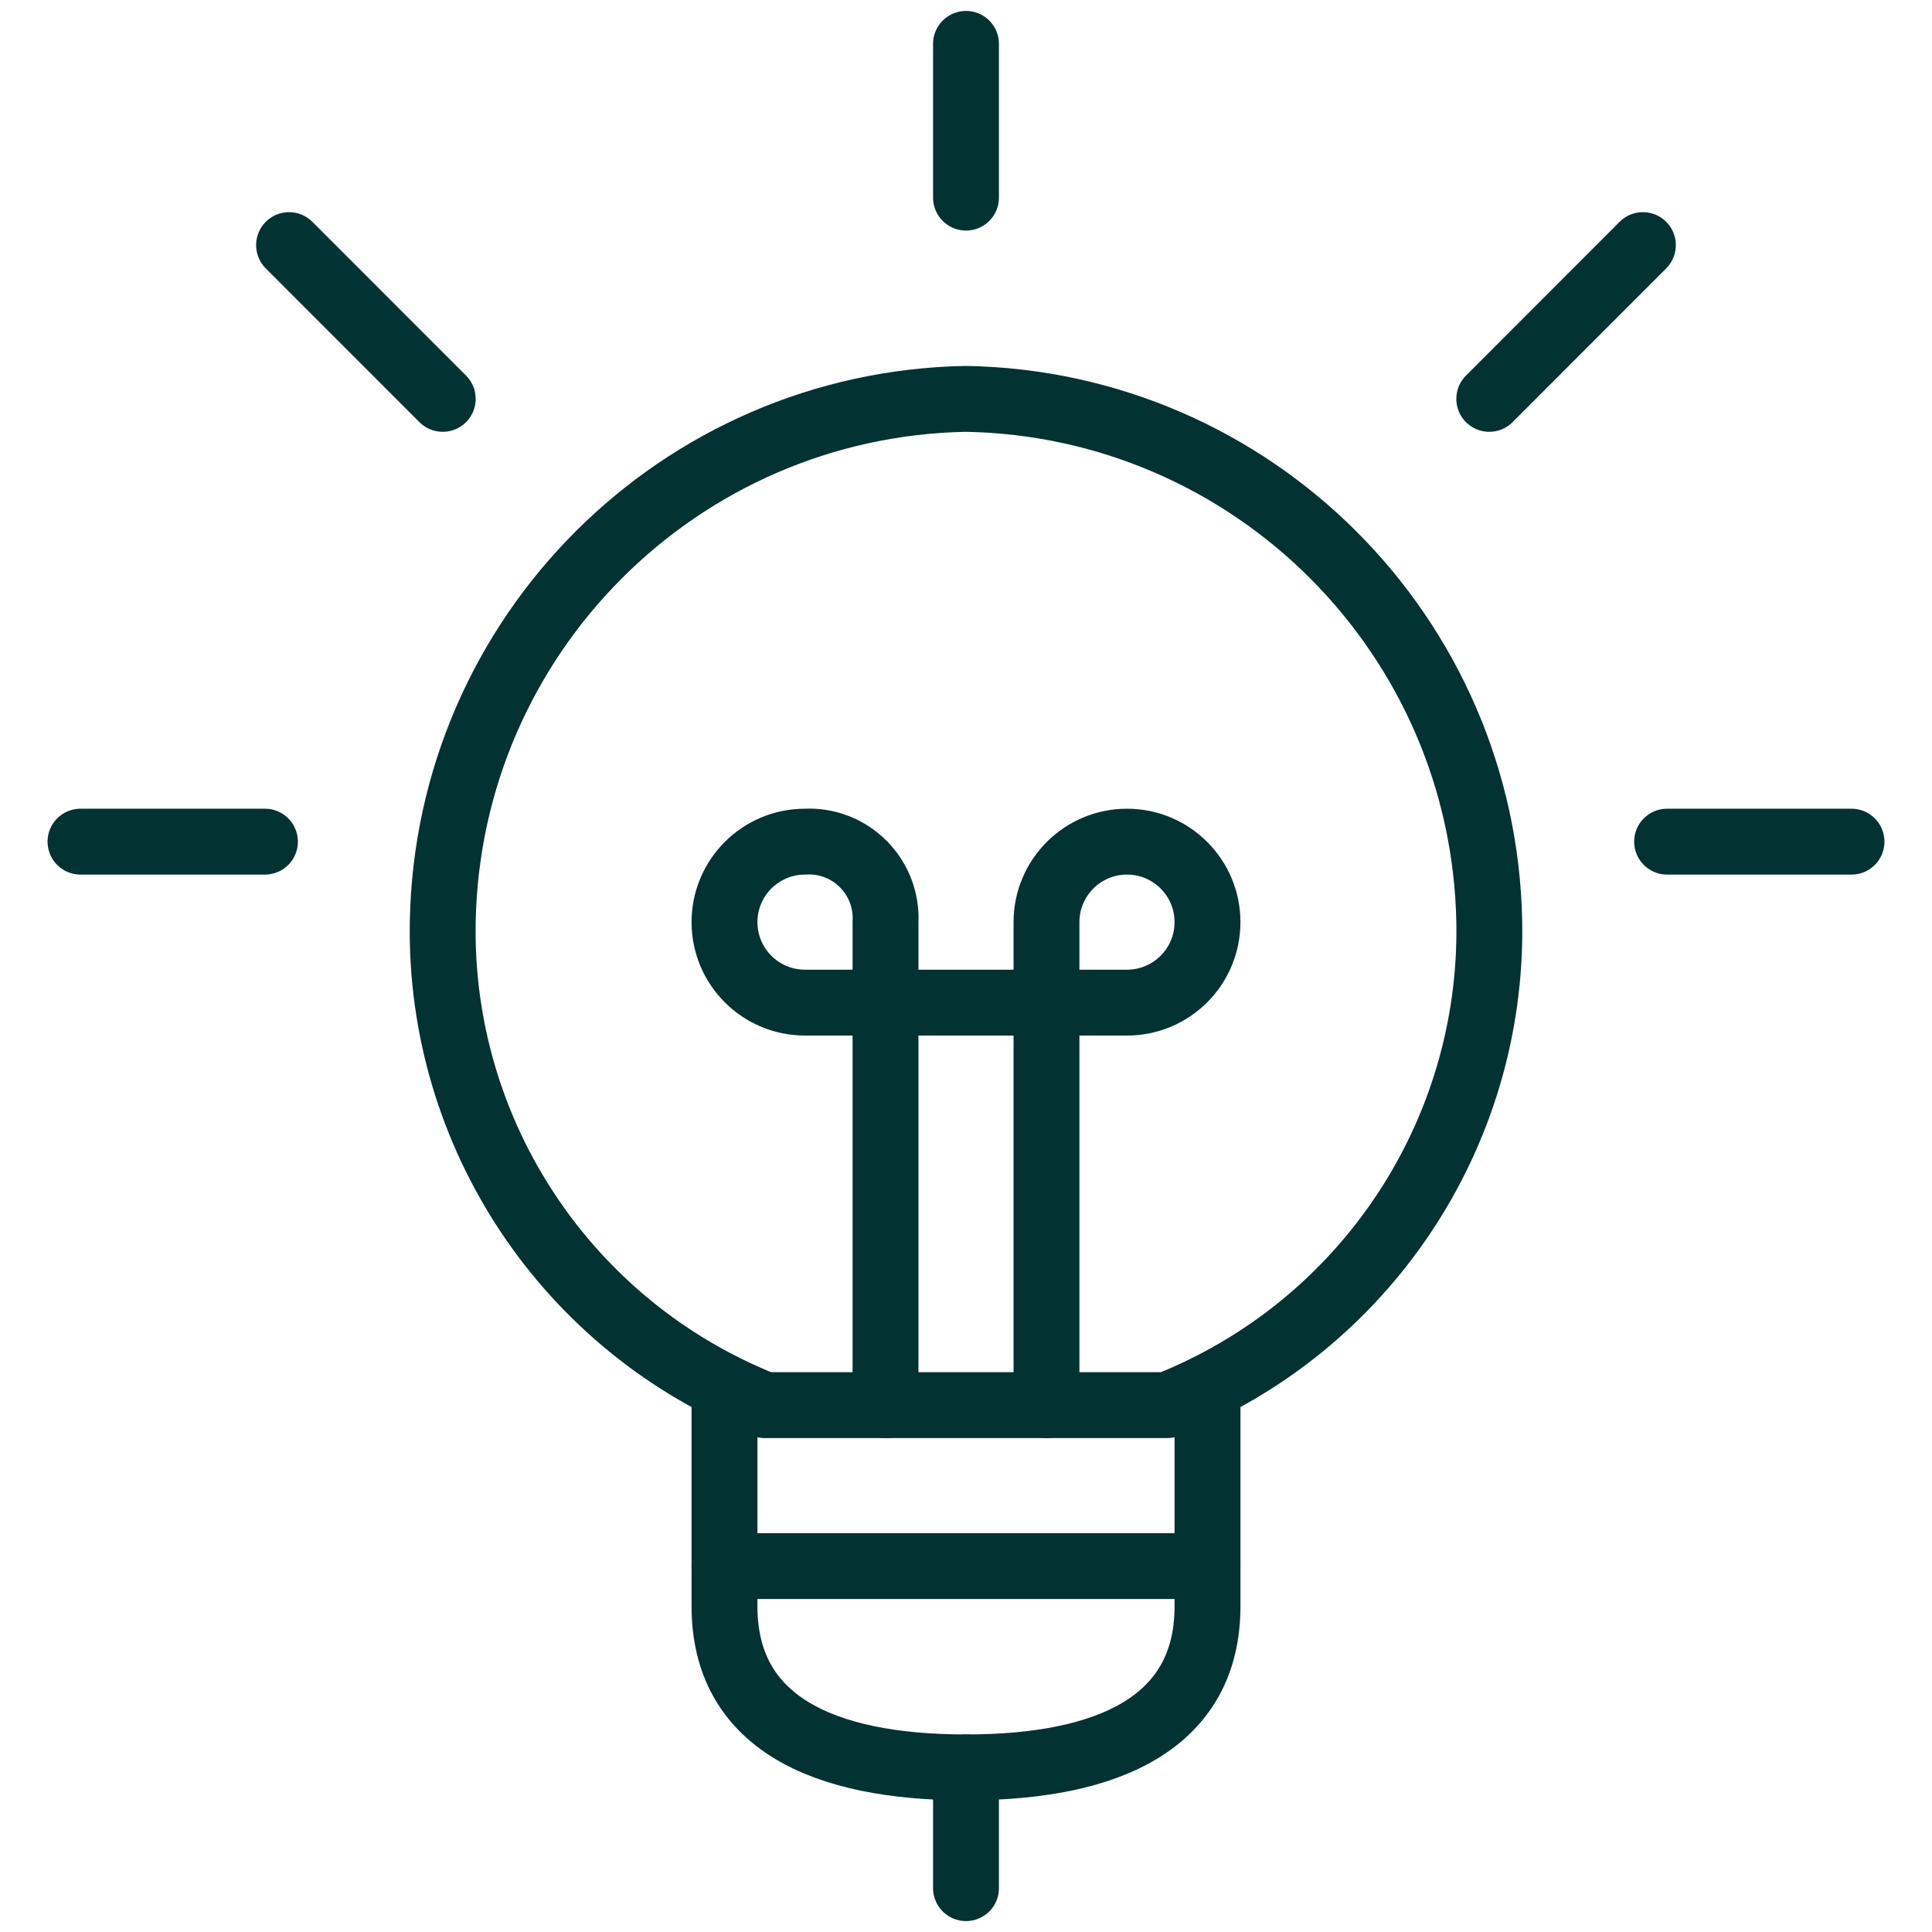 <?xml version="1.0" encoding="UTF-8"?>
<svg width="44px" height="44px" viewBox="0 0 44 44" version="1.1" xmlns="http://www.w3.org/2000/svg" xmlns:xlink="http://www.w3.org/1999/xlink">
    <!-- Generator: sketchtool 63.1 (101010) - https://sketch.com -->
    <title>D93F2107-29E9-4D22-8B59-490CC4A74CB3</title>
    <desc>Created with sketchtool.</desc>
    <g id="Web-Design-1440px" stroke="none" stroke-width="1" fill="none" fill-rule="evenodd" stroke-linecap="round" stroke-linejoin="round">
        <g id="Frontpage-V3" transform="translate(-1241, -2643)" stroke="#033232" stroke-width="1.5">
            <g id="Scrolling-area" transform="translate(0, 1564)">
                <g id="Right" transform="translate(911, 350)">
                    <g id="Features" transform="translate(60, 442)">
                        <g id="Arbejdslys" transform="translate(270, 287)">
                            <g id="Icons-/-Light">
                                <path d="M27.5,31.605 L27.5,36.584 C27.5,39.199 25.3,40.251 22,40.251 C18.7,40.251 16.5,39.199 16.5,36.584 L16.5,31.605" id="Path"></path>
                                <path d="M23.833,32.001 L23.833,21.001 C23.833,19.989 24.655,19.168 25.667,19.168 C26.679,19.168 27.5,19.989 27.5,21.001 C27.5,22.013 26.679,22.834 25.667,22.834 L18.333,22.834 C17.321,22.834 16.5,22.013 16.5,21.001 C16.5,19.989 17.321,19.168 18.333,19.168 C19.294,19.116 20.115,19.855 20.167,20.816 C20.17,20.878 20.17,20.939 20.167,21.001 L20.167,32.001" id="Path"></path>
                                <path d="M26.583,32.001 C31.079,30.219 34.001,25.837 33.917,21.001 C33.799,14.469 28.532,9.201 22,9.084 C15.468,9.201 10.201,14.469 10.083,21.001 C9.999,25.837 12.921,30.219 17.417,32.001 L26.583,32.001 Z" id="Path"></path>
                                <line x1="16.5" y1="35.667" x2="27.5" y2="35.667" id="Path"></line>
                                <line x1="22" y1="0.999" x2="22" y2="4.501" id="Path"></line>
                                <line x1="22" y1="40.251" x2="22" y2="43.001" id="Path"></line>
                                <line x1="1.833" y1="19.168" x2="6.034" y2="19.168" id="Path"></line>
                                <line x1="6.583" y1="5.582" x2="10.083" y2="9.084" id="Path"></line>
                                <line x1="42.167" y1="19.168" x2="37.967" y2="19.168" id="Path"></line>
                                <line x1="37.416" y1="5.582" x2="33.917" y2="9.084" id="Path"></line>
                            </g>
                        </g>
                    </g>
                </g>
            </g>
        </g>
    </g>
</svg>